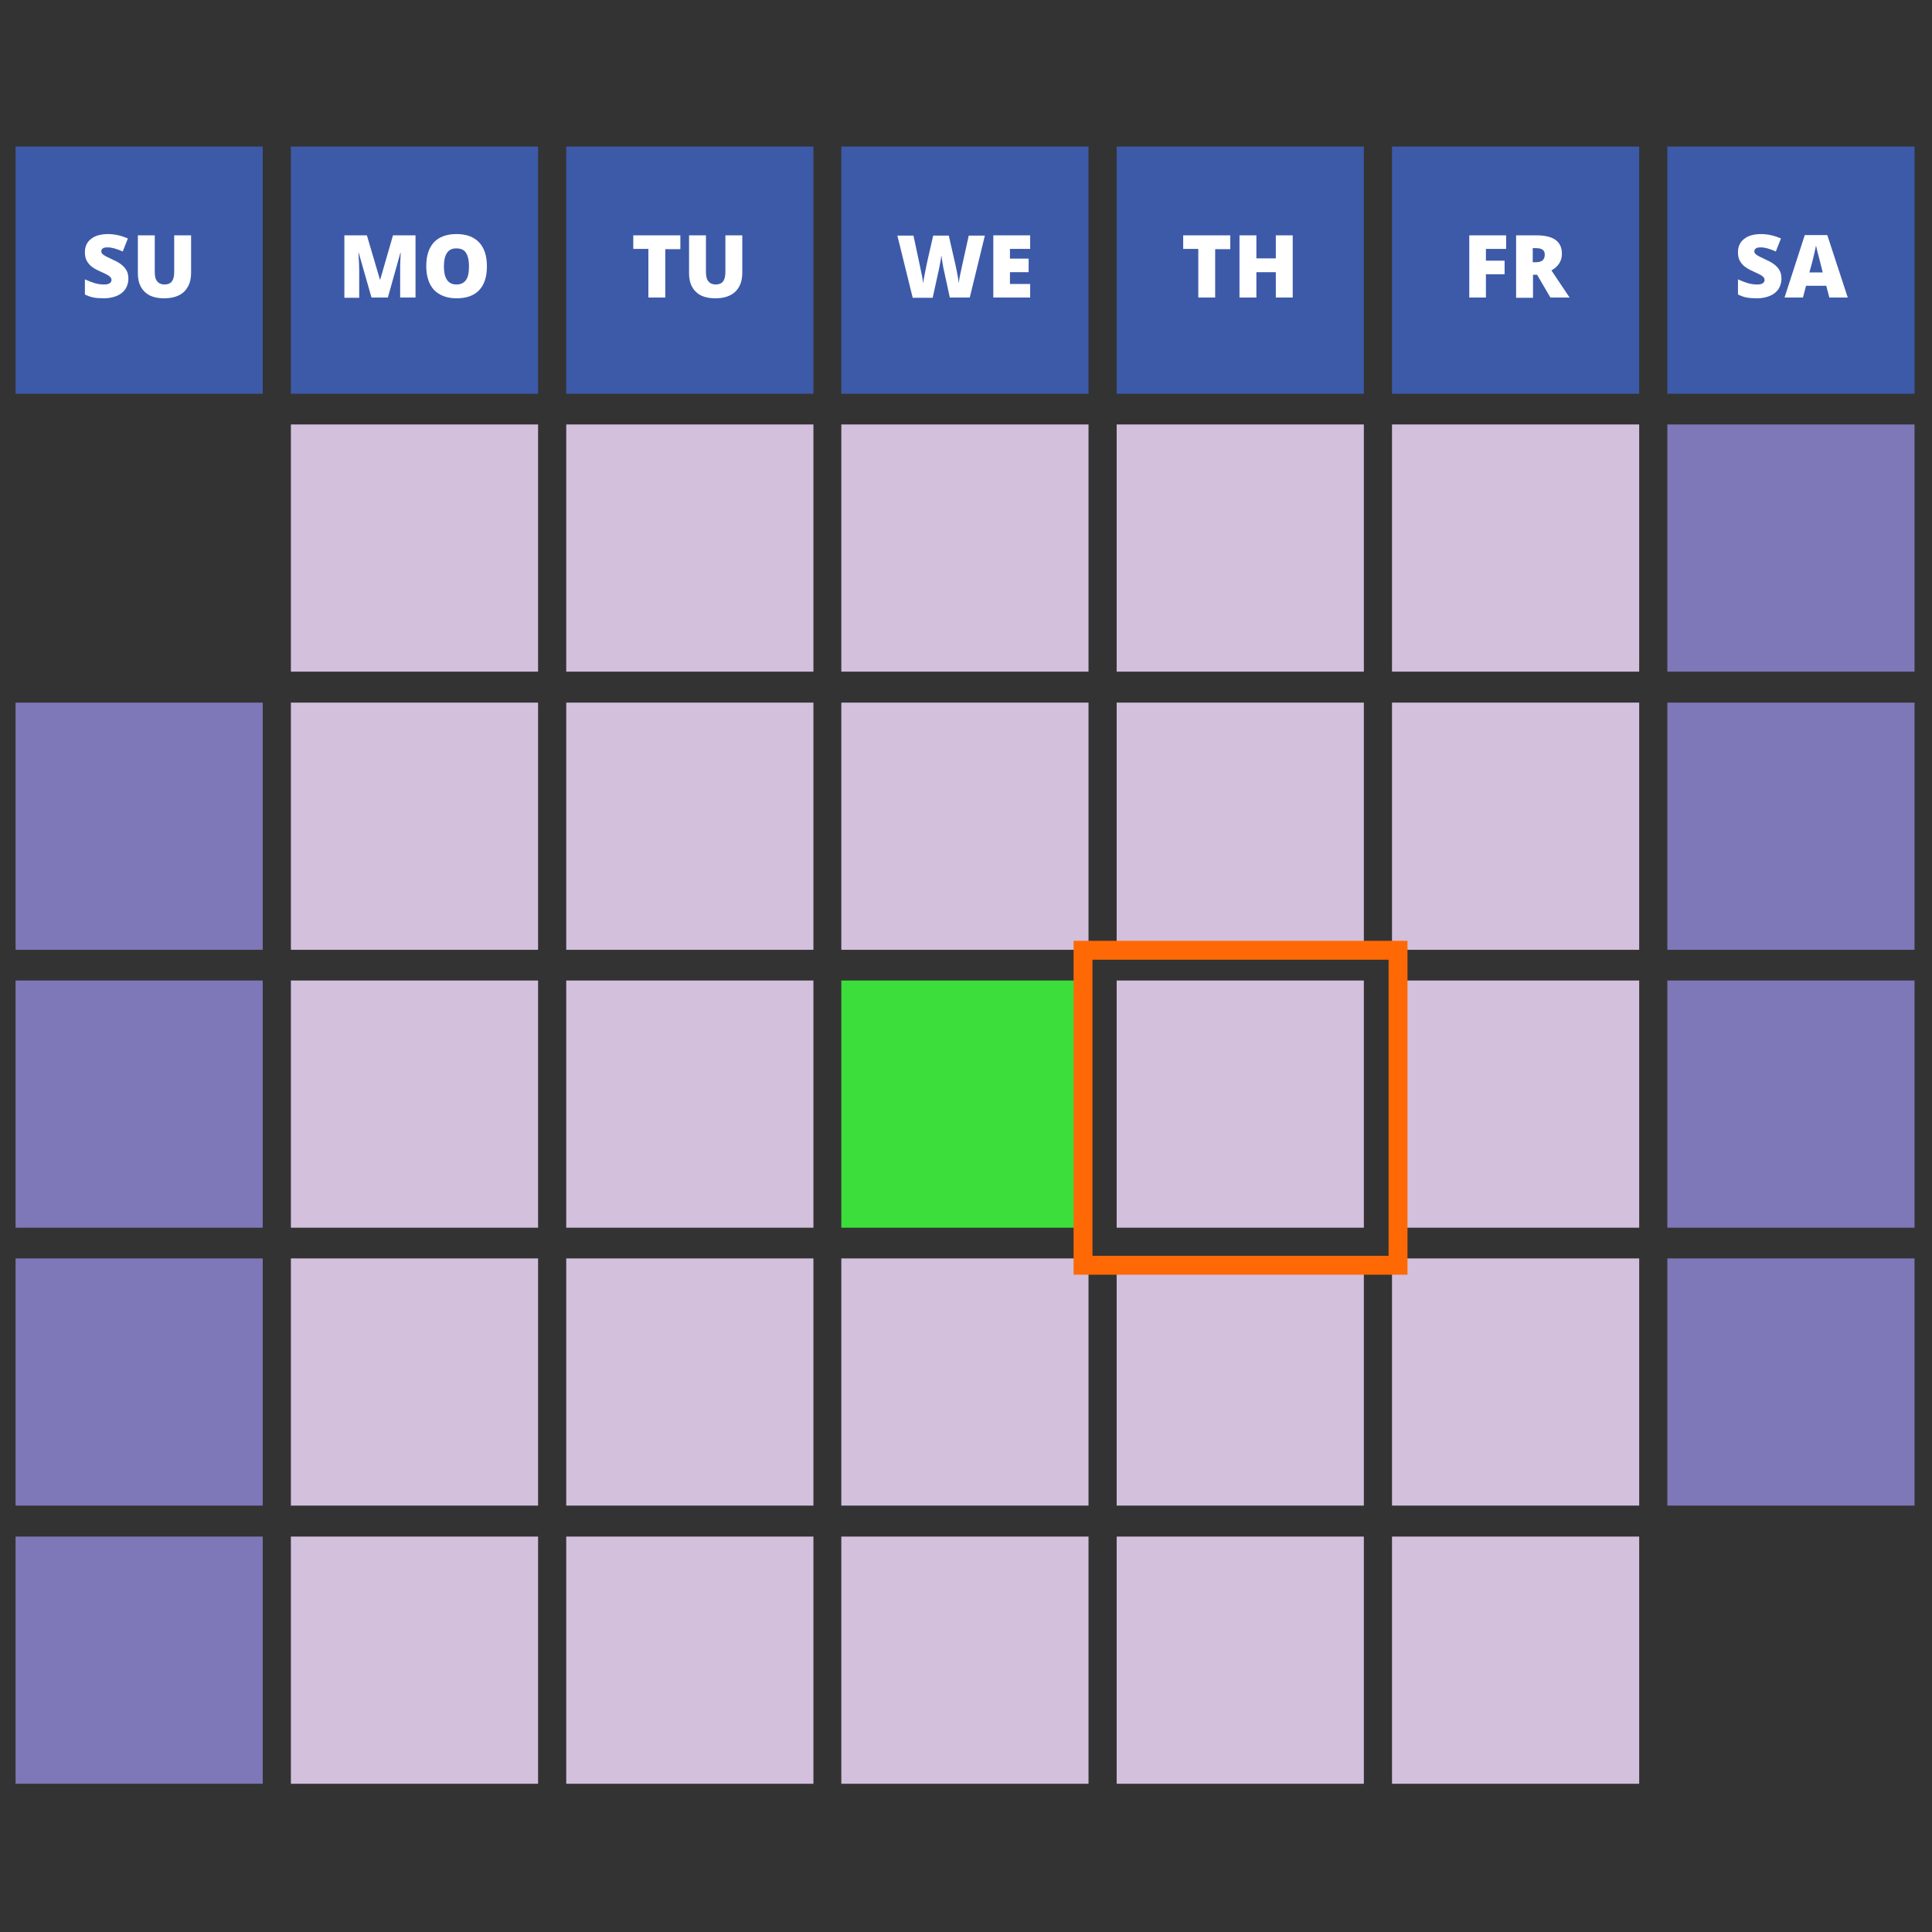 <?xml version="1.0" encoding="utf-8"?>
<svg
 version="1.1"
 xmlns="http://www.w3.org/2000/svg"
 x="0" y="0"
 viewBox="0 0 755 755"
>
<rect x="0" y="0" width="755" height="755" fill="#333333" stroke="none"/>
<g id="XMLID_1083_" transform="matrix(1, 0, 0, 1, -616.224, -206.029)">
	<path d="M 1267.8 371.9 H 1364.4 V 468.5 H 1267.8 V 371.9 Z" fill="#7E77B8"/>
</g>
<g id="XMLID_1472_" transform="matrix(1, 0, 0, 1, -616.224, -206.029)">
	<path d="M 622.3 480.6 H 718.9 V 577.2 H 622.3 V 480.6 Z" fill="#7E77B8"/>
</g>
<g id="XMLID_1460_" transform="matrix(1, 0, 0, 1, -616.224, -206.029)">
	<path d="M 1267.8 480.6 H 1364.4 V 577.2 H 1267.8 V 480.6 Z" fill="#7E77B8"/>
</g>
<g id="XMLID_1486_" transform="matrix(1, 0, 0, 1, -616.224, -206.029)">
	<path d="M 622.3 589.2 H 718.9 V 685.8 H 622.3 V 589.2 Z" fill="#7E77B8"/>
</g>
<g id="XMLID_1474_" transform="matrix(1, 0, 0, 1, -616.224, -206.029)">
	<path d="M 1267.8 589.2 H 1364.4 V 685.8 H 1267.8 V 589.2 Z" fill="#7E77B8"/>
</g>
<g id="XMLID_1500_" transform="matrix(1, 0, 0, 1, -616.224, -206.029)">
	<path d="M 622.3 697.8 H 718.9 V 794.4 H 622.3 V 697.8 Z" fill="#7E77B8"/>
</g>
<g id="XMLID_1488_" transform="matrix(1, 0, 0, 1, -616.224, -206.029)">
	<path d="M 1267.8 697.8 H 1364.4 V 794.4 H 1267.8 V 697.8 Z" fill="#7E77B8"/>
</g>
<g id="XMLID_1514_" transform="matrix(1, 0, 0, 1, -616.224, -206.029)">
	<path d="M 622.3 806.5 H 718.9 V 903.1 H 622.3 V 806.5 Z" fill="#7E77B8"/>
</g>
<g id="XMLID_1456_" transform="matrix(1, 0, 0, 1, -616.224, -206.029)">
	<path d="M 729.9 371.9 H 826.5 V 468.5 H 729.9 V 371.9 Z" fill="#D3C0DD"/>
</g>
<g id="XMLID_1454_" transform="matrix(1, 0, 0, 1, -616.224, -206.029)">
	<path d="M 837.5 371.9 H 934.1 V 468.5 H 837.5 V 371.9 Z" fill="#D3C0DD"/>
</g>
<g id="XMLID_1452_" transform="matrix(1, 0, 0, 1, -616.224, -206.029)">
	<path d="M 945 371.9 H 1041.6 V 468.5 H 945 V 371.9 Z" fill="#D3C0DD"/>
</g>
<g id="XMLID_1421_" transform="matrix(1, 0, 0, 1, -616.224, -206.029)">
	<path d="M 1052.6 371.9 H 1149.2 V 468.5 H 1052.6 V 371.9 Z" fill="#D3C0DD"/>
</g>
<g id="XMLID_1409_" transform="matrix(1, 0, 0, 1, -616.224, -206.029)">
	<path d="M 1160.2 371.9 H 1256.8 V 468.5 H 1160.2 V 371.9 Z" fill="#D3C0DD"/>
</g>
<g id="XMLID_1470_" transform="matrix(1, 0, 0, 1, -616.224, -206.029)">
	<path d="M 729.9 480.6 H 826.5 V 577.2 H 729.9 V 480.6 Z" fill="#D3C0DD"/>
</g>
<g id="XMLID_1468_" transform="matrix(1, 0, 0, 1, -616.224, -206.029)">
	<path d="M 837.5 480.6 H 934.1 V 577.2 H 837.5 V 480.6 Z" fill="#D3C0DD"/>
</g>
<g id="XMLID_1466_" transform="matrix(1, 0, 0, 1, -616.224, -206.029)">
	<path d="M 945 480.6 H 1041.6 V 577.2 H 945 V 480.6 Z" fill="#D3C0DD"/>
</g>
<g id="XMLID_1464_" transform="matrix(1, 0, 0, 1, -616.224, -206.029)">
	<path d="M 1052.6 480.6 H 1149.2 V 577.2 H 1052.6 V 480.6 Z" fill="#D3C0DD"/>
</g>
<g id="XMLID_1462_" transform="matrix(1, 0, 0, 1, -616.224, -206.029)">
	<path d="M 1160.2 480.6 H 1256.8 V 577.2 H 1160.2 V 480.6 Z" fill="#D3C0DD"/>
</g>
<g id="XMLID_1484_" transform="matrix(1, 0, 0, 1, -616.224, -206.029)">
	<path d="M 729.9 589.2 H 826.5 V 685.8 H 729.9 V 589.2 Z" fill="#D3C0DD"/>
</g>
<g id="XMLID_1482_" transform="matrix(1, 0, 0, 1, -616.224, -206.029)">
	<path d="M 837.5 589.2 H 934.1 V 685.8 H 837.5 V 589.2 Z" fill="#D3C0DD"/>
</g>
<g id="XMLID_1480_" transform="matrix(1, 0, 0, 1, -616.224, -206.029)">
	<path d="M 945 589.2 H 1041.6 V 685.8 H 945 V 589.2 Z" fill="#D3C0DD" style="fill: rgb(60, 222, 60);"/>
</g>
<g id="XMLID_1478_" transform="matrix(1, 0, 0, 1, -616.224, -206.029)">
	<path d="M 1052.6 589.2 H 1149.2 V 685.8 H 1052.6 V 589.2 Z" fill="#D3C0DD"/>
</g>
<g id="XMLID_1476_" transform="matrix(1, 0, 0, 1, -616.224, -206.029)">
	<path d="M 1160.2 589.2 H 1256.8 V 685.8 H 1160.2 V 589.2 Z" fill="#D3C0DD"/>
</g>
<g id="XMLID_1498_" transform="matrix(1, 0, 0, 1, -616.224, -206.029)">
	<path d="M 729.9 697.8 H 826.5 V 794.4 H 729.9 V 697.8 Z" fill="#D3C0DD"/>
</g>
<g id="XMLID_1496_" transform="matrix(1, 0, 0, 1, -616.224, -206.029)">
	<path d="M 837.5 697.8 H 934.1 V 794.4 H 837.5 V 697.8 Z" fill="#D3C0DD"/>
</g>
<g id="XMLID_1494_" transform="matrix(1, 0, 0, 1, -616.224, -206.029)">
	<path d="M 945 697.8 H 1041.6 V 794.4 H 945 V 697.8 Z" fill="#D3C0DD"/>
</g>
<g id="XMLID_1492_" transform="matrix(1, 0, 0, 1, -616.224, -206.029)">
	<path d="M 1052.6 697.8 H 1149.2 V 794.4 H 1052.6 V 697.8 Z" fill="#D3C0DD"/>
</g>
<g id="XMLID_1490_" transform="matrix(1, 0, 0, 1, -616.224, -206.029)">
	<path d="M 1160.2 697.8 H 1256.8 V 794.4 H 1160.2 V 697.8 Z" fill="#D3C0DD"/>
</g>
<g id="XMLID_1512_" transform="matrix(1, 0, 0, 1, -616.224, -206.029)">
	<path d="M 729.9 806.5 H 826.5 V 903.1 H 729.9 V 806.5 Z" fill="#D3C0DD"/>
</g>
<g id="XMLID_1510_" transform="matrix(1, 0, 0, 1, -616.224, -206.029)">
	<path d="M 837.5 806.5 H 934.1 V 903.1 H 837.5 V 806.5 Z" fill="#D3C0DD"/>
</g>
<g id="XMLID_1508_" transform="matrix(1, 0, 0, 1, -616.224, -206.029)">
	<path d="M 945 806.5 H 1041.6 V 903.1 H 945 V 806.5 Z" fill="#D3C0DD"/>
</g>
<g id="XMLID_1506_" transform="matrix(1, 0, 0, 1, -616.224, -206.029)">
	<path d="M 1052.6 806.5 H 1149.2 V 903.1 H 1052.6 V 806.5 Z" fill="#D3C0DD"/>
</g>
<g id="XMLID_1504_" transform="matrix(1, 0, 0, 1, -616.224, -206.029)">
	<path d="M 1160.2 806.5 H 1256.8 V 903.1 H 1160.2 V 806.5 Z" fill="#D3C0DD"/>
</g>
<g id="XMLID_1518_" transform="matrix(1, 0, 0, 1, -616.224, -206.029)">
	<g id="XMLID_1053_">
		<path d="M 622.3 263.3 H 718.9 V 359.9 H 622.3 V 263.3 Z" fill="#3D5AA9"/>
	</g>
	<g id="XMLID_1057_">
		<path d="M 729.9 263.3 H 826.5 V 359.9 H 729.9 V 263.3 Z" fill="#3D5AA9"/>
	</g>
	<g id="XMLID_1059_">
		<path d="M 837.5 263.3 H 934.1 V 359.9 H 837.5 V 263.3 Z" fill="#3D5AA9"/>
	</g>
	<g id="XMLID_1061_">
		<path d="M 945 263.3 H 1041.6 V 359.9 H 945 V 263.3 Z" fill="#3D5AA9"/>
	</g>
	<g id="XMLID_1063_">
		<path d="M 1052.6 263.3 H 1149.2 V 359.9 H 1052.6 V 263.3 Z" fill="#3D5AA9"/>
	</g>
	<g id="XMLID_1079_">
		<path d="M 1160.2 263.3 H 1256.8 V 359.9 H 1160.2 V 263.3 Z" fill="#3D5AA9"/>
	</g>
	<g id="XMLID_1081_">
		<path d="M 1267.8 263.3 H 1364.4 V 359.9 H 1267.8 V 263.3 Z" fill="#3D5AA9"/>
	</g>
</g>
<g id="XMLID_1054_" transform="matrix(1, 0, 0, 1, -616.224, -206.029)">
	<g id="XMLID_1055_">
		<path id="XMLID_1875_" fill="#FFFFFF" d="M666.4,314.9c0,1.5-0.4,2.8-1.1,4c-0.8,1.2-1.9,2.1-3.3,2.7c-1.4,0.6-3.1,1-5.1,1&#10;&#9;&#9;&#9;c-1.6,0-3-0.1-4.1-0.3c-1.1-0.2-2.2-0.6-3.4-1.2v-5.9c1.3,0.6,2.6,1.1,3.9,1.5c1.4,0.4,2.6,0.5,3.7,0.5c1,0,1.7-0.2,2.1-0.5&#10;&#9;&#9;&#9;c0.5-0.3,0.7-0.8,0.7-1.3c0-0.3-0.1-0.6-0.3-0.9s-0.5-0.5-0.9-0.8c-0.4-0.3-1.5-0.8-3.2-1.6c-1.6-0.7-2.8-1.4-3.6-2.1&#10;&#9;&#9;&#9;c-0.8-0.7-1.4-1.5-1.8-2.3c-0.4-0.9-0.6-1.9-0.6-3.1c0-2.2,0.8-4,2.4-5.2c1.6-1.3,3.9-1.9,6.7-1.9c2.5,0,5.1,0.6,7.7,1.7l-2,5.1&#10;&#9;&#9;&#9;c-2.3-1-4.2-1.6-5.9-1.6c-0.9,0-1.5,0.1-1.9,0.4c-0.4,0.3-0.6,0.7-0.6,1.1c0,0.5,0.2,0.9,0.7,1.3c0.5,0.4,1.8,1.1,4,2.1&#10;&#9;&#9;&#9;c2.1,0.9,3.6,2,4.4,3C666,311.9,666.4,313.3,666.4,314.9z"/>
		<path id="XMLID_1877_" fill="#FFFFFF" d="M690.9,298v14.6c0,3.2-0.9,5.6-2.7,7.4c-1.8,1.7-4.4,2.6-7.8,2.6c-3.3,0-5.9-0.8-7.6-2.5&#10;&#9;&#9;&#9;c-1.8-1.7-2.7-4.1-2.7-7.3V298h6.6v14.3c0,1.7,0.3,3,1,3.7c0.6,0.8,1.6,1.2,2.8,1.2c1.3,0,2.3-0.4,2.9-1.2c0.6-0.8,0.9-2,0.9-3.8&#10;&#9;&#9;&#9;V298H690.9z"/>
	</g>
	<g id="XMLID_1056_">
		<path id="XMLID_1870_" fill="#FFFFFF" d="M761.4,322.3l-5-17.5h-0.1c0.2,3,0.3,5.3,0.3,7v10.6h-5.8V298h8.8l5.1,17.3h0.1l5-17.3&#10;&#9;&#9;&#9;h8.8v24.3h-6v-10.7c0-0.6,0-1.2,0-1.8s0.1-2.3,0.2-5h-0.1l-4.9,17.5H761.4z"/>
		<path id="XMLID_1872_" fill="#FFFFFF" d="M806.5,310.1c0,4.1-1,7.2-3,9.3c-2,2.1-4.9,3.2-8.8,3.2c-3.8,0-6.7-1.1-8.8-3.2&#10;&#9;&#9;&#9;c-2-2.1-3.1-5.3-3.1-9.4c0-4,1-7.1,3-9.3c2-2.1,5-3.2,8.8-3.2c3.9,0,6.8,1.1,8.8,3.2C805.5,302.9,806.5,306,806.5,310.1z&#10;&#9;&#9;&#9; M789.7,310.1c0,4.7,1.6,7.1,4.9,7.1c1.7,0,2.9-0.6,3.7-1.7c0.8-1.1,1.2-2.9,1.2-5.3c0-2.4-0.4-4.2-1.2-5.4&#10;&#9;&#9;&#9;c-0.8-1.2-2-1.7-3.7-1.7C791.4,303,789.7,305.4,789.7,310.1z"/>
	</g>
	<g id="XMLID_1058_">
		<path id="XMLID_1866_" fill="#FFFFFF" d="M876.2,322.3h-6.6v-19h-5.9V298h18.4v5.4h-5.9V322.3z"/>
		<path id="XMLID_1868_" fill="#FFFFFF" d="M906.3,298v14.6c0,3.2-0.9,5.6-2.7,7.4c-1.8,1.7-4.4,2.6-7.8,2.6c-3.3,0-5.9-0.8-7.6-2.5&#10;&#9;&#9;&#9;c-1.8-1.7-2.7-4.1-2.7-7.3V298h6.6v14.3c0,1.7,0.3,3,1,3.7c0.6,0.8,1.6,1.2,2.8,1.2c1.3,0,2.3-0.4,2.9-1.2c0.6-0.8,0.9-2,0.9-3.8&#10;&#9;&#9;&#9;V298H906.3z"/>
	</g>
	<g id="XMLID_1060_">
		<path id="XMLID_1862_" fill="#FFFFFF" d="M995.2,322.3h-7.8l-2.3-10.6c-0.1-0.4-0.3-1.3-0.5-2.6c-0.2-1.3-0.4-2.4-0.5-3.3&#10;&#9;&#9;&#9;c-0.1,0.7-0.2,1.6-0.4,2.7c-0.2,1.1-0.4,2.1-0.6,3c-0.2,0.9-1,4.5-2.4,10.9h-7.8l-6-24.3h6.3l2.6,12.2c0.6,2.7,1,4.8,1.2,6.4&#10;&#9;&#9;&#9;c0.1-1.1,0.4-2.7,0.8-4.6c0.4-1.9,0.7-3.6,1-4.8l2.1-9.2h6.1l2.1,9.2c0.4,1.5,0.7,3.2,1.1,5.1c0.4,1.9,0.6,3.4,0.7,4.3&#10;&#9;&#9;&#9;c0.1-1.2,0.5-3.4,1.2-6.4l2.7-12.2h6.3L995.2,322.3z"/>
		<path id="XMLID_1864_" fill="#FFFFFF" d="M1018.8,322.3h-14.4V298h14.4v5.3h-7.9v3.8h7.3v5.3h-7.3v4.6h7.9V322.3z"/>
	</g>
	<g id="XMLID_1062_">
		<path id="XMLID_1858_" fill="#FFFFFF" d="M1091.1,322.3h-6.6v-19h-5.9V298h18.4v5.4h-5.9V322.3z"/>
		<path id="XMLID_1860_" fill="#FFFFFF" d="M1121.4,322.3h-6.6v-9.9h-7.6v9.9h-6.6V298h6.6v9h7.6v-9h6.6V322.3z"/>
	</g>
	<g id="XMLID_1078_">
		<path id="XMLID_1853_" fill="#FFFFFF" d="M1196.9,322.3h-6.5V298h14.4v5.3h-7.9v4.6h7.3v5.3h-7.3V322.3z"/>
		<path id="XMLID_1855_" fill="#FFFFFF" d="M1215.3,313.5v8.9h-6.6V298h8c6.6,0,9.9,2.4,9.9,7.2c0,2.8-1.4,5-4.1,6.5l7.1,10.6h-7.5&#10;&#9;&#9;&#9;l-5.2-8.9H1215.3z M1215.3,308.5h1.2c2.3,0,3.4-1,3.4-3c0-1.7-1.1-2.5-3.4-2.5h-1.3V308.5z"/>
	</g>
	<g id="XMLID_1080_">
		<path id="XMLID_1848_" fill="#FFFFFF" d="M1312.4,314.9c0,1.5-0.4,2.8-1.1,4c-0.8,1.2-1.9,2.1-3.3,2.7c-1.4,0.6-3.1,1-5.1,1&#10;&#9;&#9;&#9;c-1.6,0-3-0.1-4.1-0.3c-1.1-0.2-2.2-0.6-3.4-1.2v-5.9c1.3,0.6,2.6,1.1,3.9,1.5c1.4,0.4,2.6,0.5,3.7,0.5c1,0,1.7-0.2,2.1-0.5&#10;&#9;&#9;&#9;c0.5-0.3,0.7-0.8,0.7-1.3c0-0.3-0.1-0.6-0.3-0.9s-0.5-0.5-0.9-0.8c-0.4-0.3-1.5-0.8-3.2-1.6c-1.6-0.7-2.8-1.4-3.6-2.1&#10;&#9;&#9;&#9;c-0.8-0.7-1.4-1.5-1.8-2.3c-0.4-0.9-0.6-1.9-0.6-3.1c0-2.2,0.8-4,2.4-5.2c1.6-1.3,3.9-1.9,6.7-1.9c2.5,0,5.1,0.6,7.7,1.7l-2,5.1&#10;&#9;&#9;&#9;c-2.3-1-4.2-1.6-5.9-1.6c-0.9,0-1.5,0.1-1.9,0.4c-0.4,0.3-0.6,0.7-0.6,1.1c0,0.5,0.2,0.9,0.7,1.3c0.5,0.4,1.8,1.1,4,2.1&#10;&#9;&#9;&#9;c2.1,0.9,3.6,2,4.4,3C1312,311.9,1312.4,313.3,1312.4,314.9z"/>
		<path id="XMLID_1850_" fill="#FFFFFF" d="M1331.1,322.3l-1.2-4.6h-7.9l-1.2,4.6h-7.2l7.9-24.4h8.8l8,24.4H1331.1z M1328.5,312.4&#10;&#9;&#9;&#9;l-1-4c-0.2-0.9-0.5-2-0.9-3.4c-0.3-1.4-0.6-2.4-0.7-3c-0.1,0.6-0.3,1.5-0.6,2.8c-0.3,1.3-0.9,3.9-2,7.7H1328.5z"/>
	</g>
</g>
<g transform="matrix(1.231, 0, 0, 1.231, 349.373, -593.756)"><g id="Layer_2_27_" transform="matrix(1, 0, 0, 1, 0, 0)">
	<g id="Layer_1-2_25_">
		<g>
			<path class="st0" d="M163,887H57V781h106V887z M63,881h94v-94H63V881z" style="fill: rgb(255, 105, 5);"/>
		</g>
	</g>
</g></g></svg>